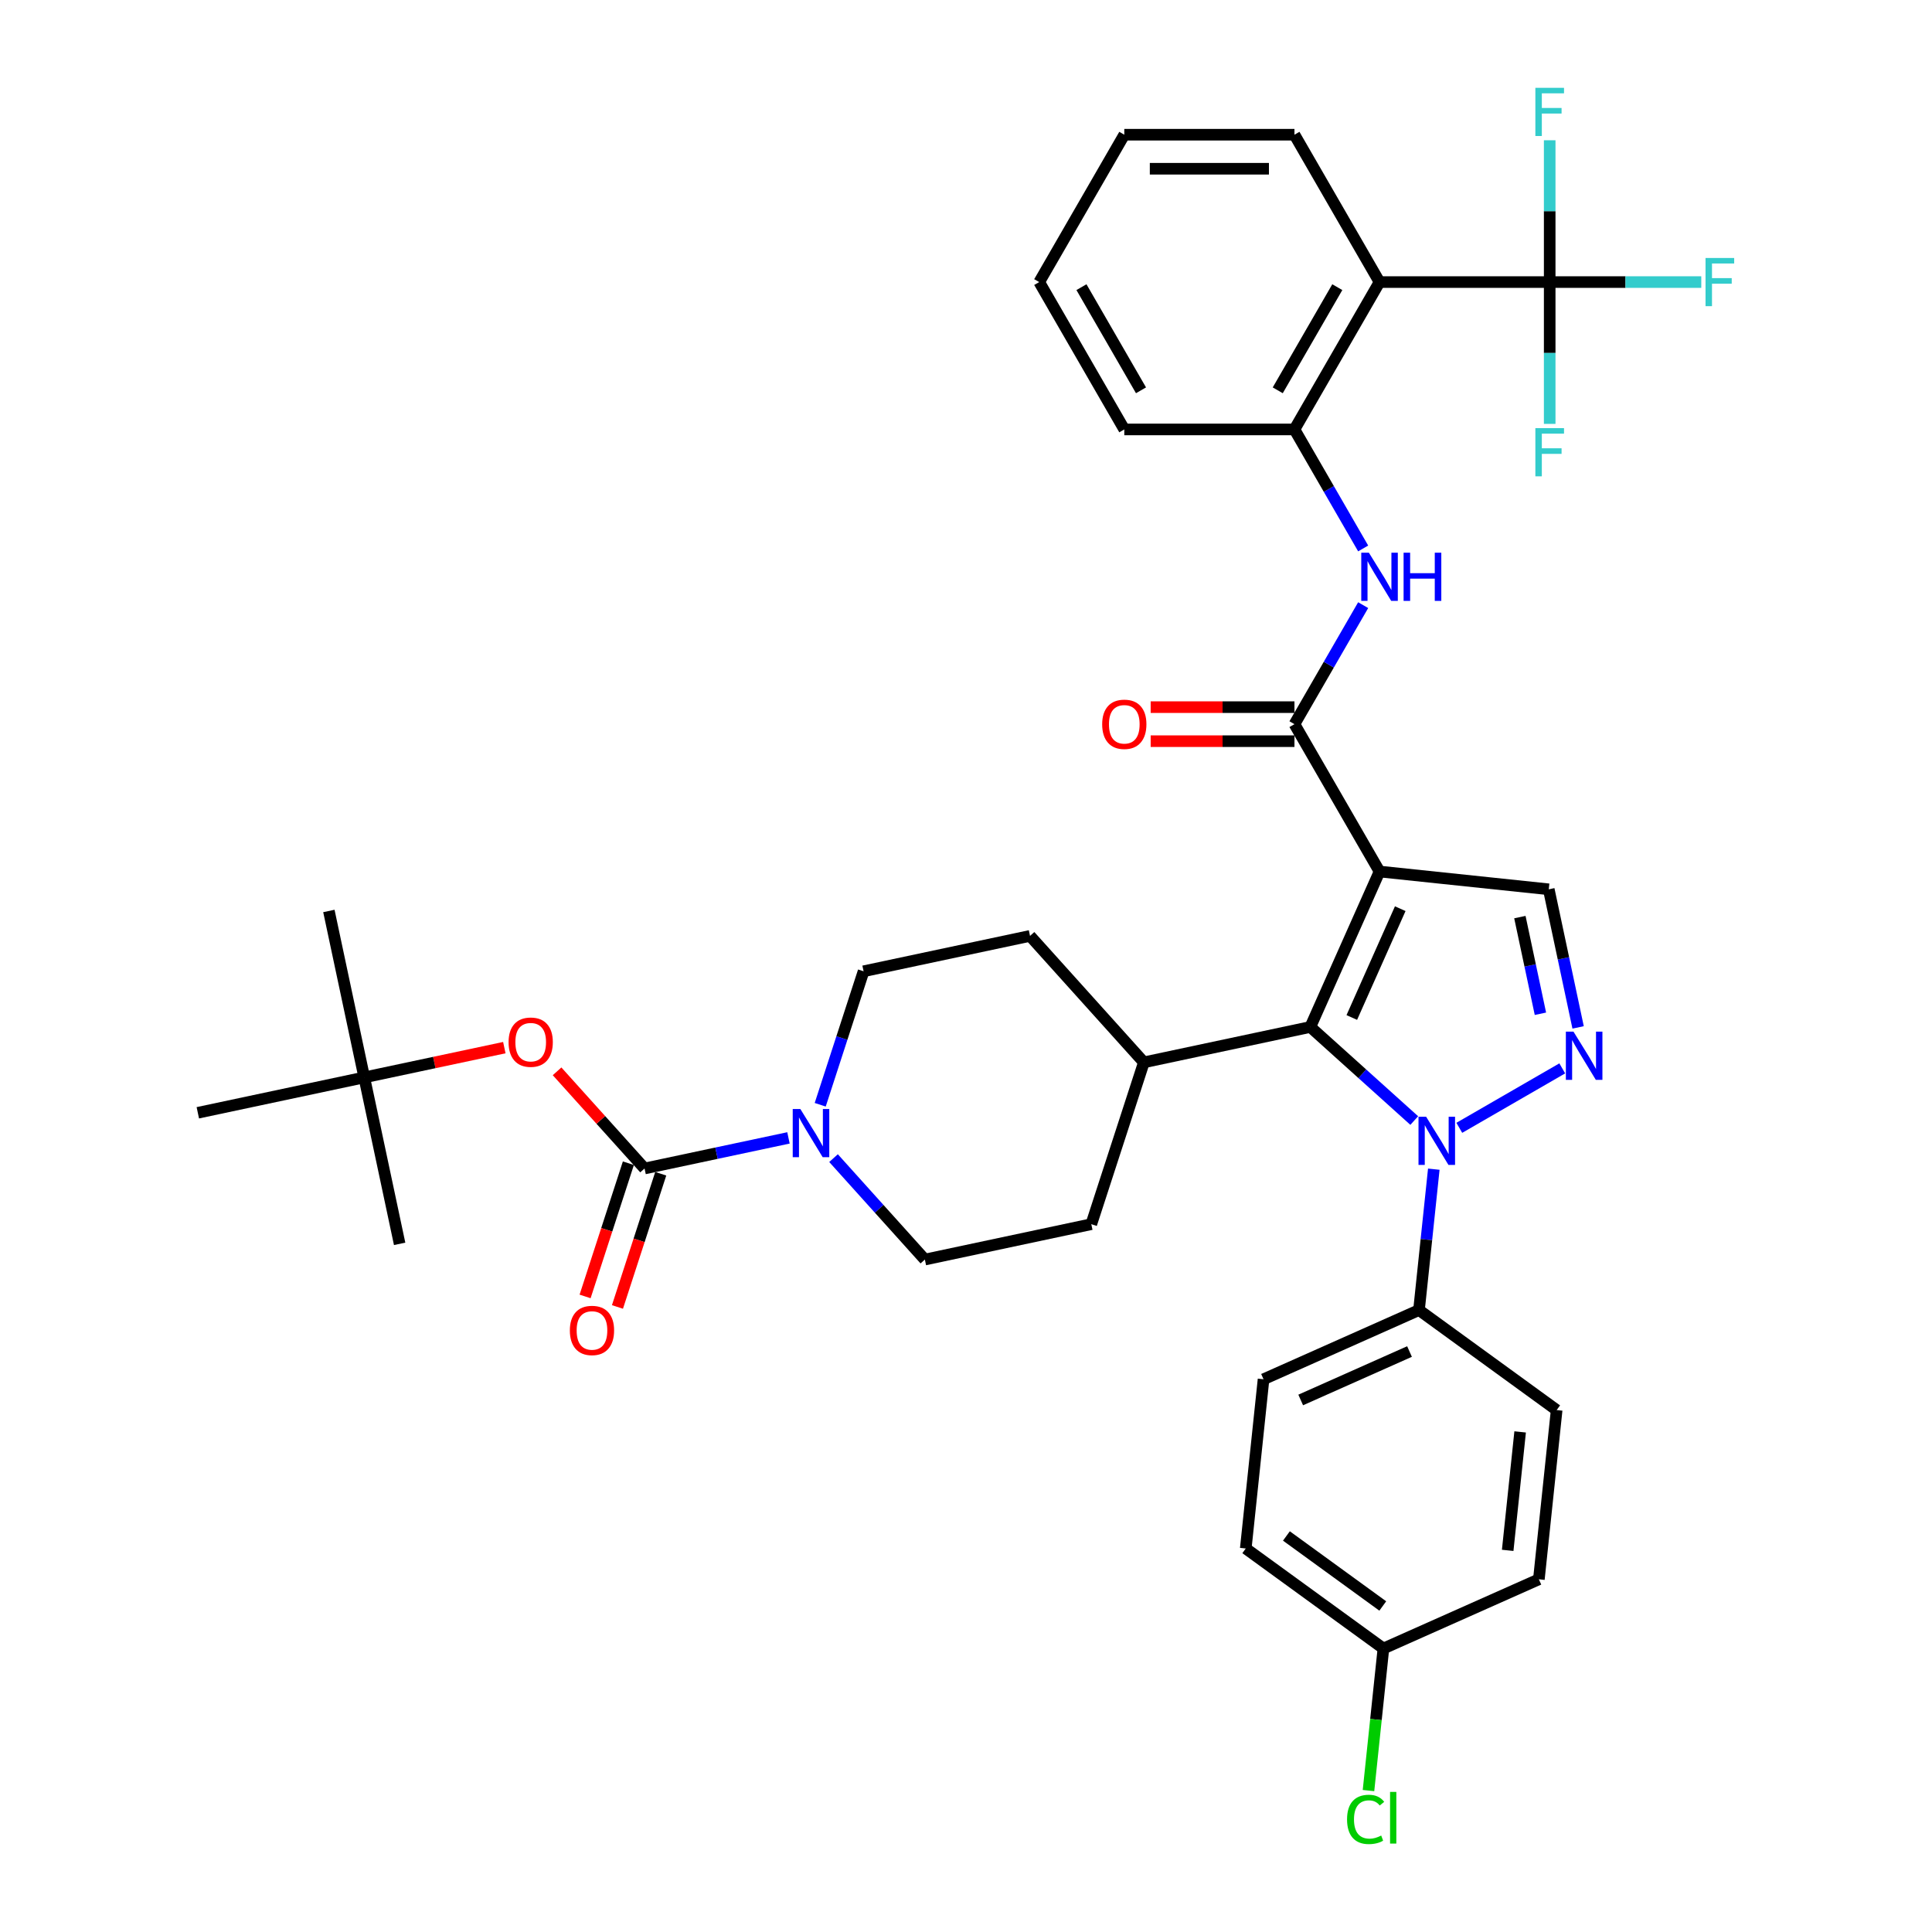 <?xml version='1.0' encoding='iso-8859-1'?>
<svg version='1.1' baseProfile='full'
              xmlns='http://www.w3.org/2000/svg'
                      xmlns:rdkit='http://www.rdkit.org/xml'
                      xmlns:xlink='http://www.w3.org/1999/xlink'
                  xml:space='preserve'
width='1000px' height='1000px' viewBox='0 0 1000 1000'>
<!-- END OF HEADER -->
<rect style='opacity:1.0;fill:#FFFFFF;stroke:none' width='1000' height='1000' x='0' y='0'> </rect>
<path class='bond-1' d='M 714.045,451.098 L 678.222,531.558' style='fill:none;fill-rule:evenodd;stroke:#000000;stroke-width:6px;stroke-linecap:butt;stroke-linejoin:miter;stroke-opacity:1' />
<path class='bond-1' d='M 724.763,470.332 L 699.687,526.654' style='fill:none;fill-rule:evenodd;stroke:#000000;stroke-width:6px;stroke-linecap:butt;stroke-linejoin:miter;stroke-opacity:1' />
<path class='bond-3' d='M 714.045,451.098 L 670.008,374.824' style='fill:none;fill-rule:evenodd;stroke:#000000;stroke-width:6px;stroke-linecap:butt;stroke-linejoin:miter;stroke-opacity:1' />
<path class='bond-5' d='M 714.045,451.098 L 801.637,460.305' style='fill:none;fill-rule:evenodd;stroke:#000000;stroke-width:6px;stroke-linecap:butt;stroke-linejoin:miter;stroke-opacity:1' />
<path class='bond-0' d='M 732.013,579.992 L 705.117,555.775' style='fill:none;fill-rule:evenodd;stroke:#0000FF;stroke-width:6px;stroke-linecap:butt;stroke-linejoin:miter;stroke-opacity:1' />
<path class='bond-0' d='M 705.117,555.775 L 678.222,531.558' style='fill:none;fill-rule:evenodd;stroke:#000000;stroke-width:6px;stroke-linecap:butt;stroke-linejoin:miter;stroke-opacity:1' />
<path class='bond-12' d='M 742.132,605.165 L 738.3,641.624' style='fill:none;fill-rule:evenodd;stroke:#0000FF;stroke-width:6px;stroke-linecap:butt;stroke-linejoin:miter;stroke-opacity:1' />
<path class='bond-12' d='M 738.3,641.624 L 734.468,678.083' style='fill:none;fill-rule:evenodd;stroke:#000000;stroke-width:6px;stroke-linecap:butt;stroke-linejoin:miter;stroke-opacity:1' />
<path class='bond-37' d='M 755.335,583.759 L 808.624,552.992' style='fill:none;fill-rule:evenodd;stroke:#0000FF;stroke-width:6px;stroke-linecap:butt;stroke-linejoin:miter;stroke-opacity:1' />
<path class='bond-13' d='M 678.222,531.558 L 592.072,549.87' style='fill:none;fill-rule:evenodd;stroke:#000000;stroke-width:6px;stroke-linecap:butt;stroke-linejoin:miter;stroke-opacity:1' />
<path class='bond-2' d='M 816.829,531.781 L 809.233,496.043' style='fill:none;fill-rule:evenodd;stroke:#0000FF;stroke-width:6px;stroke-linecap:butt;stroke-linejoin:miter;stroke-opacity:1' />
<path class='bond-2' d='M 809.233,496.043 L 801.637,460.305' style='fill:none;fill-rule:evenodd;stroke:#000000;stroke-width:6px;stroke-linecap:butt;stroke-linejoin:miter;stroke-opacity:1' />
<path class='bond-2' d='M 797.321,524.722 L 792.003,499.705' style='fill:none;fill-rule:evenodd;stroke:#0000FF;stroke-width:6px;stroke-linecap:butt;stroke-linejoin:miter;stroke-opacity:1' />
<path class='bond-2' d='M 792.003,499.705 L 786.686,474.689' style='fill:none;fill-rule:evenodd;stroke:#000000;stroke-width:6px;stroke-linecap:butt;stroke-linejoin:miter;stroke-opacity:1' />
<path class='bond-9' d='M 670.008,374.824 L 687.791,344.023' style='fill:none;fill-rule:evenodd;stroke:#000000;stroke-width:6px;stroke-linecap:butt;stroke-linejoin:miter;stroke-opacity:1' />
<path class='bond-9' d='M 687.791,344.023 L 705.573,313.222' style='fill:none;fill-rule:evenodd;stroke:#0000FF;stroke-width:6px;stroke-linecap:butt;stroke-linejoin:miter;stroke-opacity:1' />
<path class='bond-15' d='M 670.008,366.016 L 632.796,366.016' style='fill:none;fill-rule:evenodd;stroke:#000000;stroke-width:6px;stroke-linecap:butt;stroke-linejoin:miter;stroke-opacity:1' />
<path class='bond-15' d='M 632.796,366.016 L 595.585,366.016' style='fill:none;fill-rule:evenodd;stroke:#FF0000;stroke-width:6px;stroke-linecap:butt;stroke-linejoin:miter;stroke-opacity:1' />
<path class='bond-15' d='M 670.008,383.631 L 632.796,383.631' style='fill:none;fill-rule:evenodd;stroke:#000000;stroke-width:6px;stroke-linecap:butt;stroke-linejoin:miter;stroke-opacity:1' />
<path class='bond-15' d='M 632.796,383.631 L 595.585,383.631' style='fill:none;fill-rule:evenodd;stroke:#FF0000;stroke-width:6px;stroke-linecap:butt;stroke-linejoin:miter;stroke-opacity:1' />
<path class='bond-4' d='M 333.623,604.805 L 370.868,596.888' style='fill:none;fill-rule:evenodd;stroke:#000000;stroke-width:6px;stroke-linecap:butt;stroke-linejoin:miter;stroke-opacity:1' />
<path class='bond-4' d='M 370.868,596.888 L 408.112,588.972' style='fill:none;fill-rule:evenodd;stroke:#0000FF;stroke-width:6px;stroke-linecap:butt;stroke-linejoin:miter;stroke-opacity:1' />
<path class='bond-11' d='M 333.623,604.805 L 310.982,579.66' style='fill:none;fill-rule:evenodd;stroke:#000000;stroke-width:6px;stroke-linecap:butt;stroke-linejoin:miter;stroke-opacity:1' />
<path class='bond-11' d='M 310.982,579.66 L 288.342,554.515' style='fill:none;fill-rule:evenodd;stroke:#FF0000;stroke-width:6px;stroke-linecap:butt;stroke-linejoin:miter;stroke-opacity:1' />
<path class='bond-14' d='M 325.247,602.083 L 314.045,636.558' style='fill:none;fill-rule:evenodd;stroke:#000000;stroke-width:6px;stroke-linecap:butt;stroke-linejoin:miter;stroke-opacity:1' />
<path class='bond-14' d='M 314.045,636.558 L 302.844,671.033' style='fill:none;fill-rule:evenodd;stroke:#FF0000;stroke-width:6px;stroke-linecap:butt;stroke-linejoin:miter;stroke-opacity:1' />
<path class='bond-14' d='M 342,607.527 L 330.798,642.001' style='fill:none;fill-rule:evenodd;stroke:#000000;stroke-width:6px;stroke-linecap:butt;stroke-linejoin:miter;stroke-opacity:1' />
<path class='bond-14' d='M 330.798,642.001 L 319.597,676.476' style='fill:none;fill-rule:evenodd;stroke:#FF0000;stroke-width:6px;stroke-linecap:butt;stroke-linejoin:miter;stroke-opacity:1' />
<path class='bond-6' d='M 802.119,146 L 714.045,146' style='fill:none;fill-rule:evenodd;stroke:#000000;stroke-width:6px;stroke-linecap:butt;stroke-linejoin:miter;stroke-opacity:1' />
<path class='bond-19' d='M 802.119,146 L 841.347,146' style='fill:none;fill-rule:evenodd;stroke:#000000;stroke-width:6px;stroke-linecap:butt;stroke-linejoin:miter;stroke-opacity:1' />
<path class='bond-19' d='M 841.347,146 L 880.576,146' style='fill:none;fill-rule:evenodd;stroke:#33CCCC;stroke-width:6px;stroke-linecap:butt;stroke-linejoin:miter;stroke-opacity:1' />
<path class='bond-20' d='M 802.119,146 L 802.119,182.701' style='fill:none;fill-rule:evenodd;stroke:#000000;stroke-width:6px;stroke-linecap:butt;stroke-linejoin:miter;stroke-opacity:1' />
<path class='bond-20' d='M 802.119,182.701 L 802.119,219.401' style='fill:none;fill-rule:evenodd;stroke:#33CCCC;stroke-width:6px;stroke-linecap:butt;stroke-linejoin:miter;stroke-opacity:1' />
<path class='bond-21' d='M 802.119,146 L 802.119,109.3' style='fill:none;fill-rule:evenodd;stroke:#000000;stroke-width:6px;stroke-linecap:butt;stroke-linejoin:miter;stroke-opacity:1' />
<path class='bond-21' d='M 802.119,109.3 L 802.119,72.599' style='fill:none;fill-rule:evenodd;stroke:#33CCCC;stroke-width:6px;stroke-linecap:butt;stroke-linejoin:miter;stroke-opacity:1' />
<path class='bond-7' d='M 714.045,146 L 670.008,222.275' style='fill:none;fill-rule:evenodd;stroke:#000000;stroke-width:6px;stroke-linecap:butt;stroke-linejoin:miter;stroke-opacity:1' />
<path class='bond-7' d='M 692.184,148.634 L 661.358,202.026' style='fill:none;fill-rule:evenodd;stroke:#000000;stroke-width:6px;stroke-linecap:butt;stroke-linejoin:miter;stroke-opacity:1' />
<path class='bond-30' d='M 714.045,146 L 670.008,69.726' style='fill:none;fill-rule:evenodd;stroke:#000000;stroke-width:6px;stroke-linecap:butt;stroke-linejoin:miter;stroke-opacity:1' />
<path class='bond-8' d='M 424.54,571.82 L 435.765,537.275' style='fill:none;fill-rule:evenodd;stroke:#0000FF;stroke-width:6px;stroke-linecap:butt;stroke-linejoin:miter;stroke-opacity:1' />
<path class='bond-8' d='M 435.765,537.275 L 446.989,502.73' style='fill:none;fill-rule:evenodd;stroke:#000000;stroke-width:6px;stroke-linecap:butt;stroke-linejoin:miter;stroke-opacity:1' />
<path class='bond-38' d='M 431.434,599.444 L 455.07,625.695' style='fill:none;fill-rule:evenodd;stroke:#0000FF;stroke-width:6px;stroke-linecap:butt;stroke-linejoin:miter;stroke-opacity:1' />
<path class='bond-38' d='M 455.07,625.695 L 478.706,651.945' style='fill:none;fill-rule:evenodd;stroke:#000000;stroke-width:6px;stroke-linecap:butt;stroke-linejoin:miter;stroke-opacity:1' />
<path class='bond-10' d='M 705.573,283.876 L 687.791,253.075' style='fill:none;fill-rule:evenodd;stroke:#0000FF;stroke-width:6px;stroke-linecap:butt;stroke-linejoin:miter;stroke-opacity:1' />
<path class='bond-10' d='M 687.791,253.075 L 670.008,222.275' style='fill:none;fill-rule:evenodd;stroke:#000000;stroke-width:6px;stroke-linecap:butt;stroke-linejoin:miter;stroke-opacity:1' />
<path class='bond-31' d='M 670.008,222.275 L 581.933,222.275' style='fill:none;fill-rule:evenodd;stroke:#000000;stroke-width:6px;stroke-linecap:butt;stroke-linejoin:miter;stroke-opacity:1' />
<path class='bond-18' d='M 261.039,542.255 L 224.789,549.96' style='fill:none;fill-rule:evenodd;stroke:#FF0000;stroke-width:6px;stroke-linecap:butt;stroke-linejoin:miter;stroke-opacity:1' />
<path class='bond-18' d='M 224.789,549.96 L 188.54,557.665' style='fill:none;fill-rule:evenodd;stroke:#000000;stroke-width:6px;stroke-linecap:butt;stroke-linejoin:miter;stroke-opacity:1' />
<path class='bond-24' d='M 734.468,678.083 L 654.008,713.906' style='fill:none;fill-rule:evenodd;stroke:#000000;stroke-width:6px;stroke-linecap:butt;stroke-linejoin:miter;stroke-opacity:1' />
<path class='bond-24' d='M 729.563,699.549 L 673.241,724.625' style='fill:none;fill-rule:evenodd;stroke:#000000;stroke-width:6px;stroke-linecap:butt;stroke-linejoin:miter;stroke-opacity:1' />
<path class='bond-25' d='M 734.468,678.083 L 805.721,729.852' style='fill:none;fill-rule:evenodd;stroke:#000000;stroke-width:6px;stroke-linecap:butt;stroke-linejoin:miter;stroke-opacity:1' />
<path class='bond-22' d='M 592.072,549.87 L 564.856,633.634' style='fill:none;fill-rule:evenodd;stroke:#000000;stroke-width:6px;stroke-linecap:butt;stroke-linejoin:miter;stroke-opacity:1' />
<path class='bond-23' d='M 592.072,549.87 L 533.139,484.418' style='fill:none;fill-rule:evenodd;stroke:#000000;stroke-width:6px;stroke-linecap:butt;stroke-linejoin:miter;stroke-opacity:1' />
<path class='bond-16' d='M 478.706,651.945 L 564.856,633.634' style='fill:none;fill-rule:evenodd;stroke:#000000;stroke-width:6px;stroke-linecap:butt;stroke-linejoin:miter;stroke-opacity:1' />
<path class='bond-17' d='M 446.989,502.73 L 533.139,484.418' style='fill:none;fill-rule:evenodd;stroke:#000000;stroke-width:6px;stroke-linecap:butt;stroke-linejoin:miter;stroke-opacity:1' />
<path class='bond-32' d='M 188.54,557.665 L 170.229,471.515' style='fill:none;fill-rule:evenodd;stroke:#000000;stroke-width:6px;stroke-linecap:butt;stroke-linejoin:miter;stroke-opacity:1' />
<path class='bond-33' d='M 188.54,557.665 L 206.852,643.814' style='fill:none;fill-rule:evenodd;stroke:#000000;stroke-width:6px;stroke-linecap:butt;stroke-linejoin:miter;stroke-opacity:1' />
<path class='bond-34' d='M 188.54,557.665 L 102.391,575.976' style='fill:none;fill-rule:evenodd;stroke:#000000;stroke-width:6px;stroke-linecap:butt;stroke-linejoin:miter;stroke-opacity:1' />
<path class='bond-28' d='M 654.008,713.906 L 644.801,801.498' style='fill:none;fill-rule:evenodd;stroke:#000000;stroke-width:6px;stroke-linecap:butt;stroke-linejoin:miter;stroke-opacity:1' />
<path class='bond-27' d='M 805.721,729.852 L 796.515,817.444' style='fill:none;fill-rule:evenodd;stroke:#000000;stroke-width:6px;stroke-linecap:butt;stroke-linejoin:miter;stroke-opacity:1' />
<path class='bond-27' d='M 786.822,741.15 L 780.377,802.464' style='fill:none;fill-rule:evenodd;stroke:#000000;stroke-width:6px;stroke-linecap:butt;stroke-linejoin:miter;stroke-opacity:1' />
<path class='bond-26' d='M 716.055,853.267 L 796.515,817.444' style='fill:none;fill-rule:evenodd;stroke:#000000;stroke-width:6px;stroke-linecap:butt;stroke-linejoin:miter;stroke-opacity:1' />
<path class='bond-29' d='M 716.055,853.267 L 712.191,890.034' style='fill:none;fill-rule:evenodd;stroke:#000000;stroke-width:6px;stroke-linecap:butt;stroke-linejoin:miter;stroke-opacity:1' />
<path class='bond-29' d='M 712.191,890.034 L 708.326,926.802' style='fill:none;fill-rule:evenodd;stroke:#00CC00;stroke-width:6px;stroke-linecap:butt;stroke-linejoin:miter;stroke-opacity:1' />
<path class='bond-39' d='M 716.055,853.267 L 644.801,801.498' style='fill:none;fill-rule:evenodd;stroke:#000000;stroke-width:6px;stroke-linecap:butt;stroke-linejoin:miter;stroke-opacity:1' />
<path class='bond-39' d='M 715.721,831.251 L 665.843,795.013' style='fill:none;fill-rule:evenodd;stroke:#000000;stroke-width:6px;stroke-linecap:butt;stroke-linejoin:miter;stroke-opacity:1' />
<path class='bond-40' d='M 670.008,69.726 L 581.933,69.726' style='fill:none;fill-rule:evenodd;stroke:#000000;stroke-width:6px;stroke-linecap:butt;stroke-linejoin:miter;stroke-opacity:1' />
<path class='bond-40' d='M 656.797,87.34 L 595.145,87.34' style='fill:none;fill-rule:evenodd;stroke:#000000;stroke-width:6px;stroke-linecap:butt;stroke-linejoin:miter;stroke-opacity:1' />
<path class='bond-36' d='M 581.933,222.275 L 537.896,146' style='fill:none;fill-rule:evenodd;stroke:#000000;stroke-width:6px;stroke-linecap:butt;stroke-linejoin:miter;stroke-opacity:1' />
<path class='bond-36' d='M 590.583,202.026 L 559.757,148.634' style='fill:none;fill-rule:evenodd;stroke:#000000;stroke-width:6px;stroke-linecap:butt;stroke-linejoin:miter;stroke-opacity:1' />
<path class='bond-35' d='M 581.933,69.726 L 537.896,146' style='fill:none;fill-rule:evenodd;stroke:#000000;stroke-width:6px;stroke-linecap:butt;stroke-linejoin:miter;stroke-opacity:1' />
<path  class='atom-1' d='M 738.16 578.02
L 746.334 591.231
Q 747.144 592.535, 748.447 594.895
Q 749.751 597.256, 749.821 597.397
L 749.821 578.02
L 753.133 578.02
L 753.133 602.963
L 749.716 602.963
L 740.943 588.519
Q 739.922 586.828, 738.83 584.89
Q 737.773 582.952, 737.456 582.353
L 737.456 602.963
L 734.215 602.963
L 734.215 578.02
L 738.16 578.02
' fill='#0000FF'/>
<path  class='atom-3' d='M 814.435 533.983
L 822.608 547.194
Q 823.418 548.498, 824.722 550.858
Q 826.025 553.218, 826.096 553.359
L 826.096 533.983
L 829.408 533.983
L 829.408 558.926
L 825.99 558.926
L 817.218 544.481
Q 816.196 542.79, 815.104 540.853
Q 814.047 538.915, 813.73 538.316
L 813.73 558.926
L 810.489 558.926
L 810.489 533.983
L 814.435 533.983
' fill='#0000FF'/>
<path  class='atom-9' d='M 414.259 574.022
L 422.433 587.233
Q 423.243 588.537, 424.546 590.897
Q 425.85 593.257, 425.92 593.398
L 425.92 574.022
L 429.232 574.022
L 429.232 598.965
L 425.815 598.965
L 417.043 584.52
Q 416.021 582.829, 414.929 580.892
Q 413.872 578.954, 413.555 578.355
L 413.555 598.965
L 410.314 598.965
L 410.314 574.022
L 414.259 574.022
' fill='#0000FF'/>
<path  class='atom-10' d='M 708.531 286.078
L 716.705 299.289
Q 717.515 300.593, 718.818 302.953
Q 720.122 305.313, 720.192 305.454
L 720.192 286.078
L 723.504 286.078
L 723.504 311.021
L 720.087 311.021
L 711.315 296.576
Q 710.293 294.885, 709.201 292.948
Q 708.144 291.01, 707.827 290.411
L 707.827 311.021
L 704.586 311.021
L 704.586 286.078
L 708.531 286.078
' fill='#0000FF'/>
<path  class='atom-10' d='M 726.499 286.078
L 729.881 286.078
L 729.881 296.682
L 742.634 296.682
L 742.634 286.078
L 746.016 286.078
L 746.016 311.021
L 742.634 311.021
L 742.634 299.5
L 729.881 299.5
L 729.881 311.021
L 726.499 311.021
L 726.499 286.078
' fill='#0000FF'/>
<path  class='atom-12' d='M 263.24 539.423
Q 263.24 533.434, 266.2 530.088
Q 269.159 526.741, 274.69 526.741
Q 280.221 526.741, 283.18 530.088
Q 286.14 533.434, 286.14 539.423
Q 286.14 545.483, 283.145 548.936
Q 280.151 552.353, 274.69 552.353
Q 269.194 552.353, 266.2 548.936
Q 263.24 545.518, 263.24 539.423
M 274.69 549.534
Q 278.495 549.534, 280.538 546.998
Q 282.617 544.426, 282.617 539.423
Q 282.617 534.527, 280.538 532.06
Q 278.495 529.559, 274.69 529.559
Q 270.885 529.559, 268.807 532.025
Q 266.763 534.491, 266.763 539.423
Q 266.763 544.461, 268.807 546.998
Q 270.885 549.534, 274.69 549.534
' fill='#FF0000'/>
<path  class='atom-15' d='M 294.957 688.639
Q 294.957 682.65, 297.916 679.303
Q 300.876 675.956, 306.407 675.956
Q 311.938 675.956, 314.897 679.303
Q 317.856 682.65, 317.856 688.639
Q 317.856 694.699, 314.862 698.151
Q 311.867 701.568, 306.407 701.568
Q 300.911 701.568, 297.916 698.151
Q 294.957 694.734, 294.957 688.639
M 306.407 698.75
Q 310.212 698.75, 312.255 696.213
Q 314.333 693.642, 314.333 688.639
Q 314.333 683.742, 312.255 681.276
Q 310.212 678.775, 306.407 678.775
Q 302.602 678.775, 300.523 681.241
Q 298.48 683.707, 298.48 688.639
Q 298.48 693.677, 300.523 696.213
Q 302.602 698.75, 306.407 698.75
' fill='#FF0000'/>
<path  class='atom-16' d='M 570.484 374.894
Q 570.484 368.905, 573.443 365.558
Q 576.402 362.212, 581.933 362.212
Q 587.464 362.212, 590.424 365.558
Q 593.383 368.905, 593.383 374.894
Q 593.383 380.954, 590.389 384.406
Q 587.394 387.824, 581.933 387.824
Q 576.438 387.824, 573.443 384.406
Q 570.484 380.989, 570.484 374.894
M 581.933 385.005
Q 585.738 385.005, 587.782 382.469
Q 589.86 379.897, 589.86 374.894
Q 589.86 369.997, 587.782 367.531
Q 585.738 365.03, 581.933 365.03
Q 578.129 365.03, 576.05 367.496
Q 574.007 369.962, 574.007 374.894
Q 574.007 379.932, 576.05 382.469
Q 578.129 385.005, 581.933 385.005
' fill='#FF0000'/>
<path  class='atom-20' d='M 882.778 133.529
L 897.609 133.529
L 897.609 136.382
L 886.124 136.382
L 886.124 143.957
L 896.341 143.957
L 896.341 146.846
L 886.124 146.846
L 886.124 158.471
L 882.778 158.471
L 882.778 133.529
' fill='#33CCCC'/>
<path  class='atom-21' d='M 794.703 221.603
L 809.535 221.603
L 809.535 224.457
L 798.05 224.457
L 798.05 232.031
L 808.267 232.031
L 808.267 234.92
L 798.05 234.92
L 798.05 246.546
L 794.703 246.546
L 794.703 221.603
' fill='#33CCCC'/>
<path  class='atom-22' d='M 794.703 45.455
L 809.535 45.455
L 809.535 48.308
L 798.05 48.308
L 798.05 55.883
L 808.267 55.883
L 808.267 58.771
L 798.05 58.771
L 798.05 70.397
L 794.703 70.397
L 794.703 45.455
' fill='#33CCCC'/>
<path  class='atom-30' d='M 697.231 941.722
Q 697.231 935.521, 700.12 932.28
Q 703.044 929.004, 708.575 929.004
Q 713.718 929.004, 716.466 932.633
L 714.141 934.535
Q 712.133 931.893, 708.575 931.893
Q 704.805 931.893, 702.797 934.429
Q 700.824 936.931, 700.824 941.722
Q 700.824 946.654, 702.868 949.191
Q 704.946 951.727, 708.962 951.727
Q 711.71 951.727, 714.916 950.071
L 715.903 952.714
Q 714.599 953.559, 712.626 954.052
Q 710.654 954.545, 708.469 954.545
Q 703.044 954.545, 700.12 951.234
Q 697.231 947.922, 697.231 941.722
' fill='#00CC00'/>
<path  class='atom-30' d='M 719.496 927.489
L 722.737 927.489
L 722.737 954.228
L 719.496 954.228
L 719.496 927.489
' fill='#00CC00'/>
</svg>

